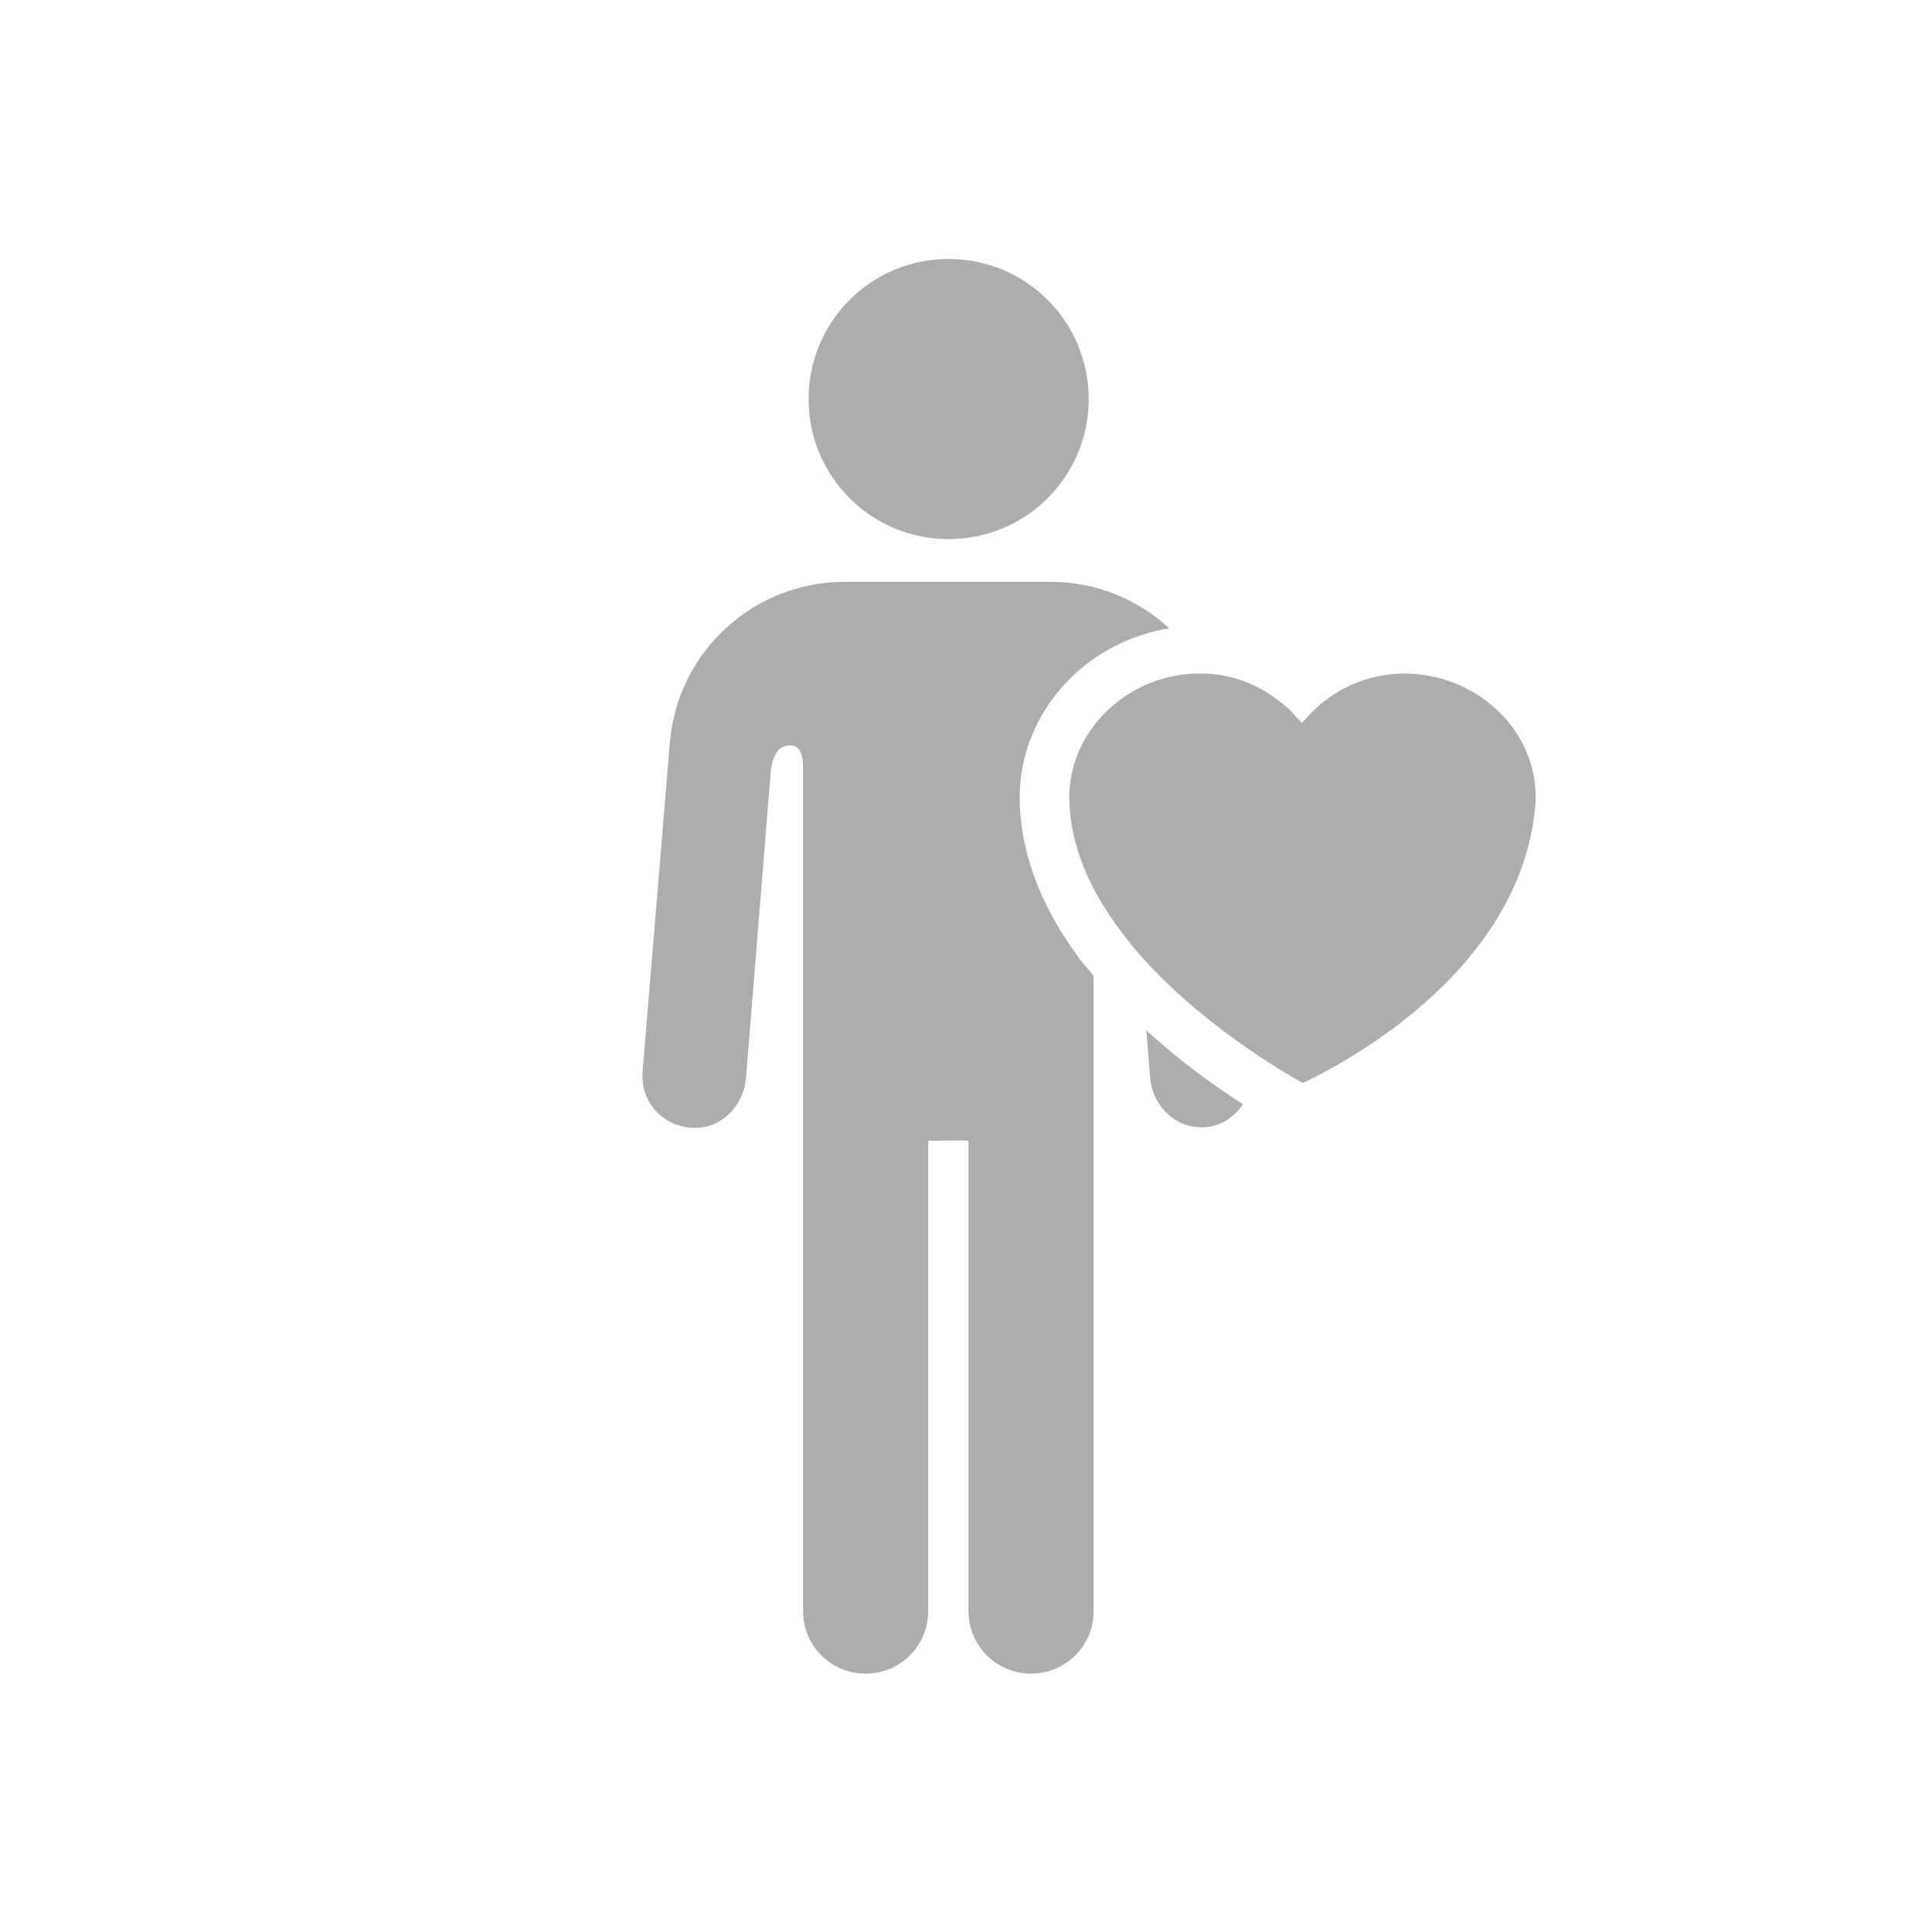 <svg id="_レイヤー_1" xmlns="http://www.w3.org/2000/svg" viewBox="0 0 31.18 31.18"><defs><style>.cls-2{fill:#adadad}</style></defs><path class="cls-2" d="M15.31 8.7c1.25 0 2.26-1.01 2.26-2.26s-1.01-2.26-2.26-2.26-2.26 1.01-2.26 2.26 1.01 2.26 2.26 2.26m5.72 8.78c-.31-.17-1.76-1.01-2.77-2.23l-.17-.22c-.52-.69-.8-1.38-.83-2.06-.03-.53.17-1.04.54-1.43.41-.43.97-.67 1.56-.67a2.012 2.012 0 011.25.42c.05.03.09.07.13.1.06.05.12.11.17.17l.1.11.1-.11c.4-.44.97-.69 1.56-.69s1.19.25 1.6.7c.36.39.54.89.51 1.4-.22 2.78-3.29 4.29-3.76 4.51"/><path class="cls-2" d="M17.55 15.63l-.05-.06-.05-.06c-.62-.82-.95-1.66-.99-2.49-.04-.75.23-1.46.76-2.02.44-.46 1.03-.76 1.65-.86-.51-.47-1.18-.75-1.92-.75h-3.32c-1.47 0-2.7 1.13-2.82 2.6l-.44 5.31c-.04.51.38.94.91.9.42-.03.73-.4.76-.81l.4-4.95c.02-.13.06-.41.31-.41.08 0 .21.03.21.35V26c0 .56.45 1.01 1.01 1.01s1.01-.45 1.01-1.01v-7.59s.64-.01.65 0V26c0 .56.45 1.01 1.01 1.01s1.01-.45 1.01-1.01V15.75l-.09-.11zm.95.99l.06.76c.03.42.35.78.76.81.32.03.58-.13.74-.37-.43-.27-1-.68-1.57-1.2"/></svg>